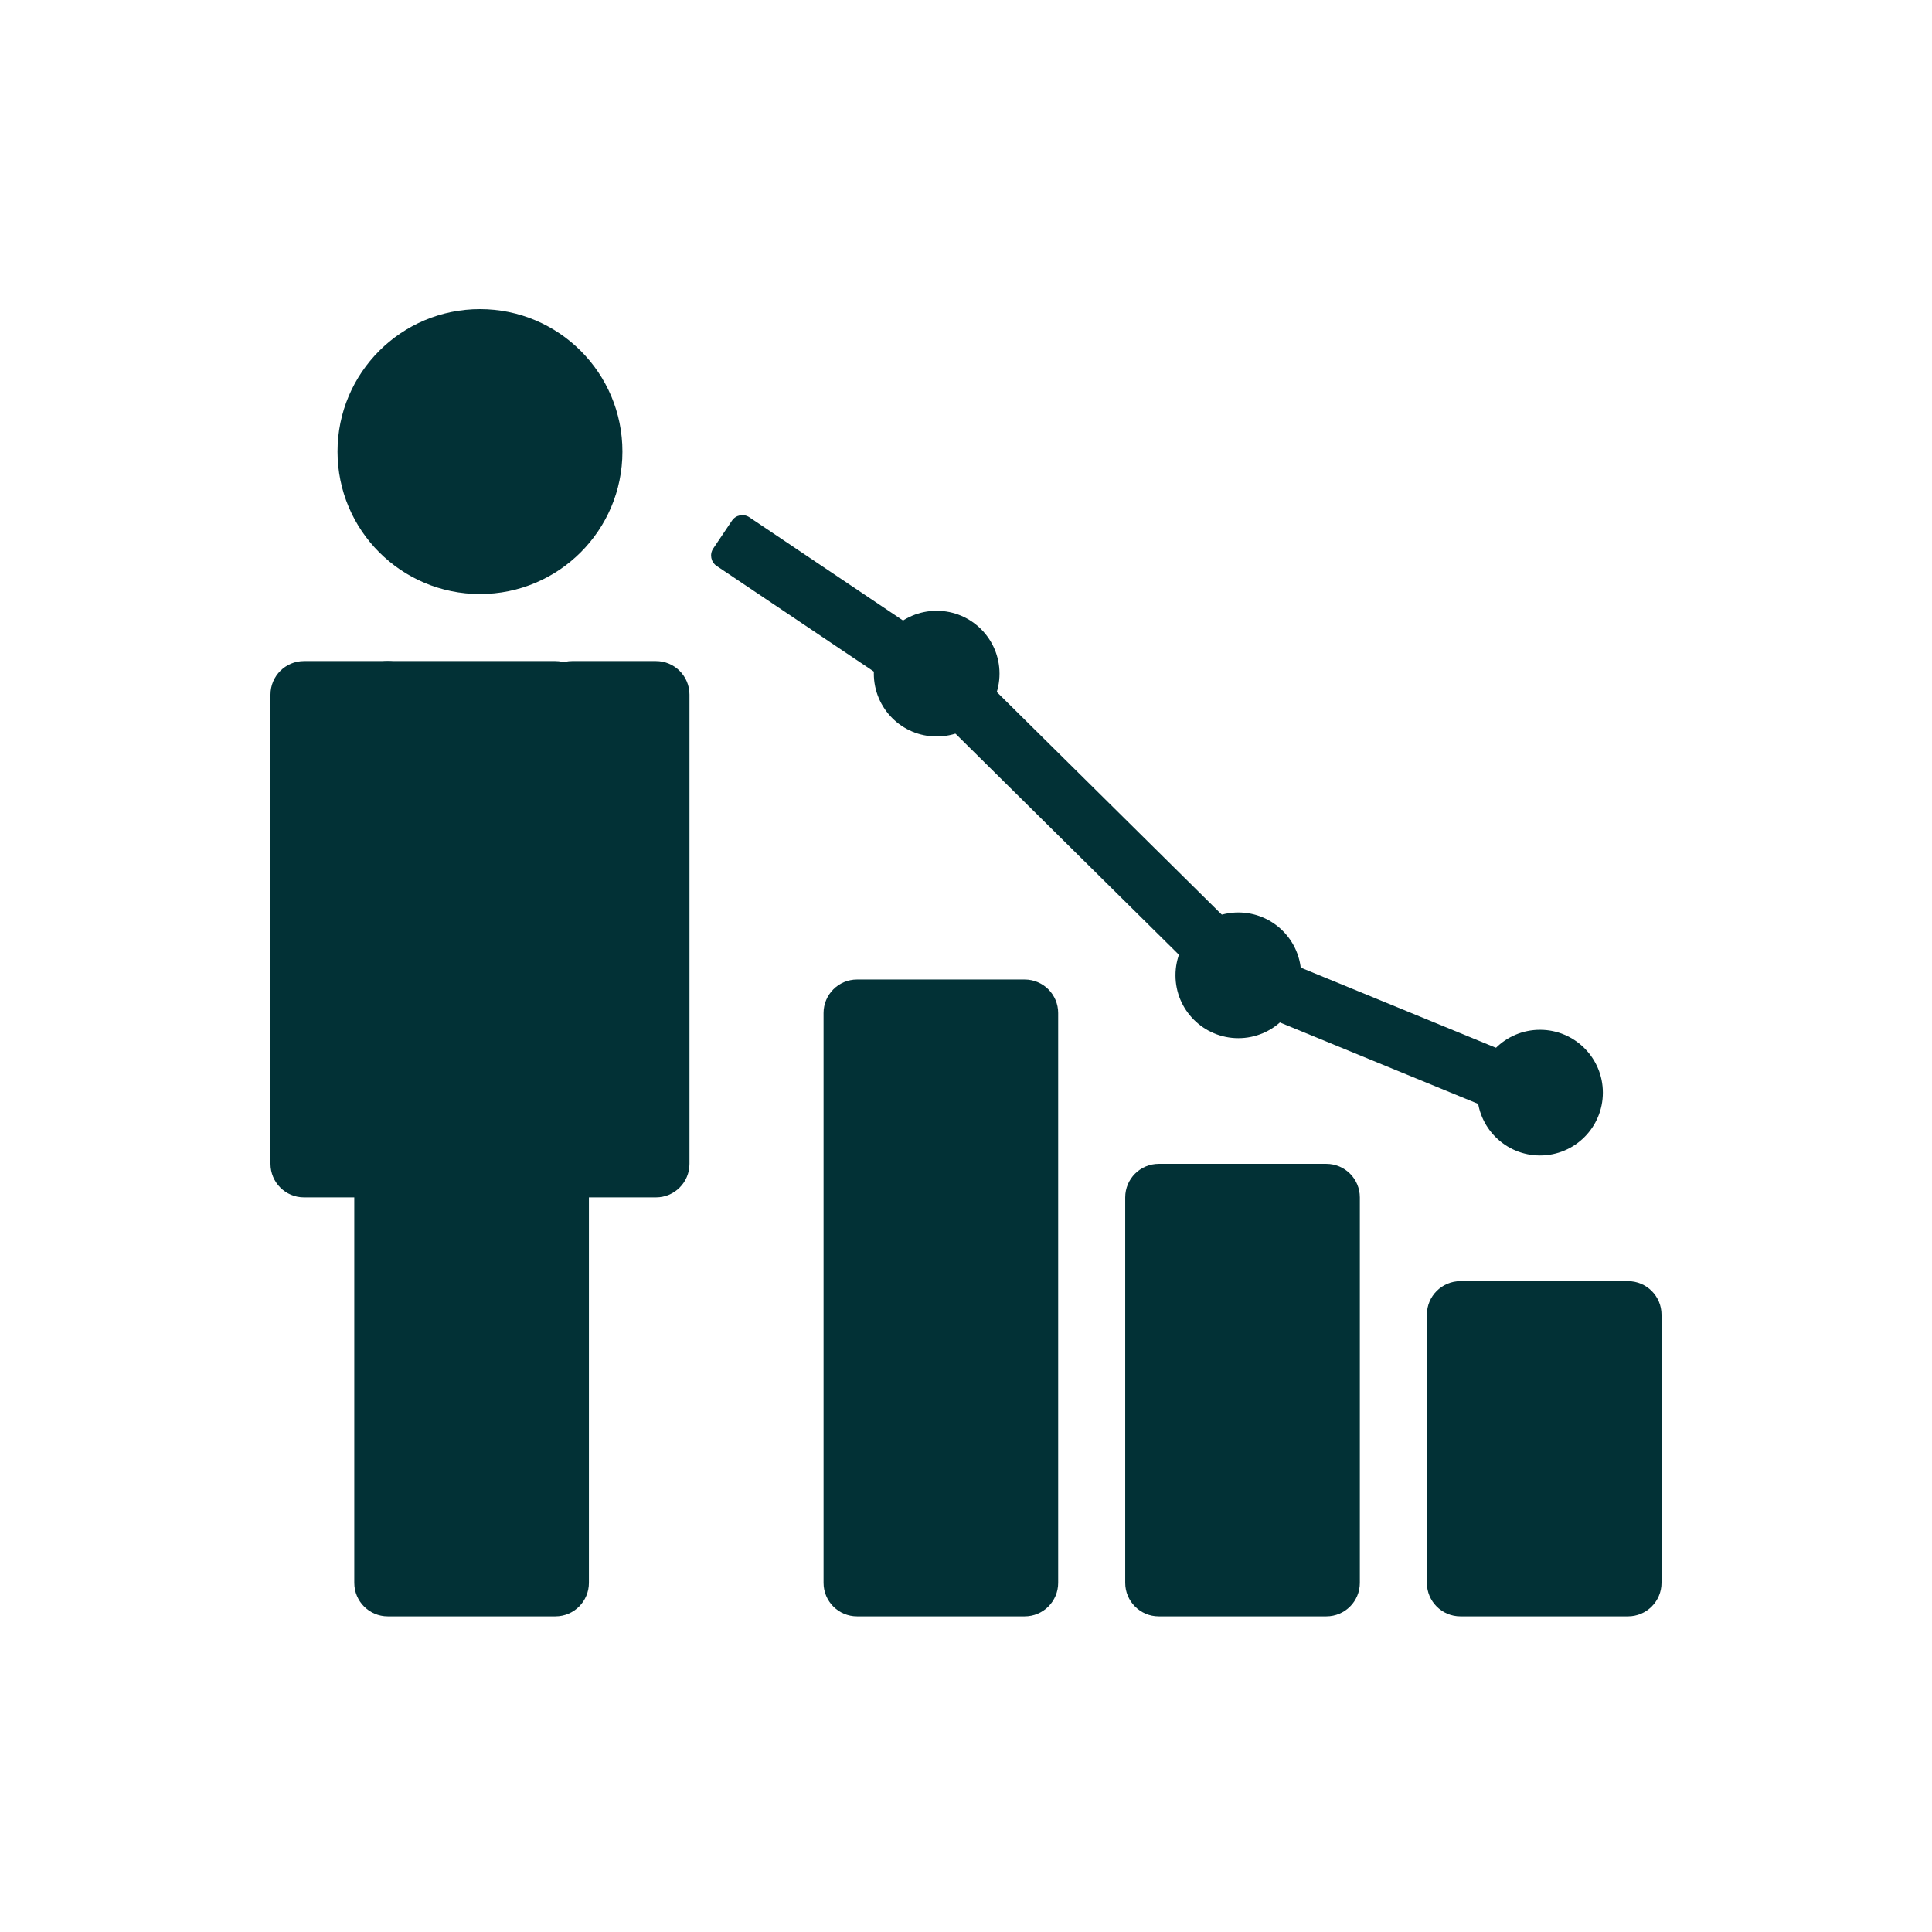 <svg width="100" height="100" viewBox="0 0 100 100" fill="none" xmlns="http://www.w3.org/2000/svg">
<path d="M42.627 52.434C42.627 51.476 43.403 50.699 44.361 50.699H53.036C53.994 50.699 54.771 51.476 54.771 52.434V81.928C54.771 82.886 53.994 83.663 53.036 83.663H44.361C43.403 83.663 42.627 82.886 42.627 81.928V52.434Z" fill="#023136"/>
<path d="M73.855 68.048C73.855 67.09 74.632 66.313 75.59 66.313H84.265C85.223 66.313 86 67.09 86 68.048V81.928C86 82.886 85.223 83.663 84.265 83.663H75.59C74.632 83.663 73.855 82.886 73.855 81.928V68.048Z" fill="#023136"/>
<path d="M58.241 61.976C58.241 61.018 59.018 60.241 59.976 60.241H68.651C69.609 60.241 70.385 61.018 70.385 61.976V81.928C70.385 82.886 69.609 83.663 68.651 83.663H59.976C59.018 83.663 58.241 82.886 58.241 81.928V61.976Z" fill="#023136"/>
<path d="M18.337 35.952C18.337 34.994 19.114 34.217 20.072 34.217H28.747C29.705 34.217 30.482 34.994 30.482 35.952V81.928C30.482 82.886 29.705 83.663 28.747 83.663H20.072C19.114 83.663 18.337 82.886 18.337 81.928V35.952Z" fill="#023136"/>
<path d="M14 35.952C14 34.994 14.777 34.217 15.735 34.217L20.072 34.217C21.03 34.217 21.807 34.994 21.807 35.952V60.241C21.807 61.199 21.03 61.976 20.072 61.976H15.735C14.777 61.976 14 61.199 14 60.241V35.952Z" fill="#023136"/>
<path d="M27.88 35.952C27.88 34.994 28.656 34.217 29.614 34.217H33.952C34.91 34.217 35.687 34.994 35.687 35.952V60.241C35.687 61.199 34.91 61.976 33.952 61.976H29.614C28.656 61.976 27.88 61.199 27.88 60.241V35.952Z" fill="#023136"/>
<path d="M32.217 23.373C32.217 27.446 28.916 30.747 24.843 30.747C20.771 30.747 17.47 27.446 17.47 23.373C17.47 19.301 20.771 16 24.843 16C28.916 16 32.217 19.301 32.217 23.373Z" fill="#023136"/>
<path d="M82.964 56.554C82.964 58.351 81.507 59.807 79.711 59.807C77.914 59.807 76.458 58.351 76.458 56.554C76.458 54.758 77.914 53.301 79.711 53.301C81.507 53.301 82.964 54.758 82.964 56.554Z" fill="#023136"/>
<path d="M67.349 50.482C67.349 52.279 65.893 53.735 64.096 53.735C62.3 53.735 60.843 52.279 60.843 50.482C60.843 48.685 62.3 47.229 64.096 47.229C65.893 47.229 67.349 48.685 67.349 50.482Z" fill="#023136"/>
<path d="M51.735 34.867C51.735 36.664 50.279 38.12 48.482 38.12C46.685 38.12 45.229 36.664 45.229 34.867C45.229 33.071 46.685 31.614 48.482 31.614C50.279 31.614 51.735 33.071 51.735 34.867Z" fill="#023136"/>
<path d="M63.446 51.772L64.599 48.964L81.135 55.754L79.981 58.563L63.446 51.772Z" fill="#023136"/>
<path d="M46.964 35.508L49.099 33.349L65.896 49.971L63.761 52.129L46.964 35.508Z" fill="#023136"/>
<path d="M37.094 29.293C36.796 29.092 36.717 28.688 36.917 28.39L37.885 26.95C38.085 26.651 38.489 26.572 38.788 26.773L48.396 33.229C48.694 33.429 48.773 33.834 48.573 34.132L47.605 35.572C47.405 35.87 47.001 35.949 46.702 35.749L37.094 29.293Z" fill="#023136"/>
</svg>
